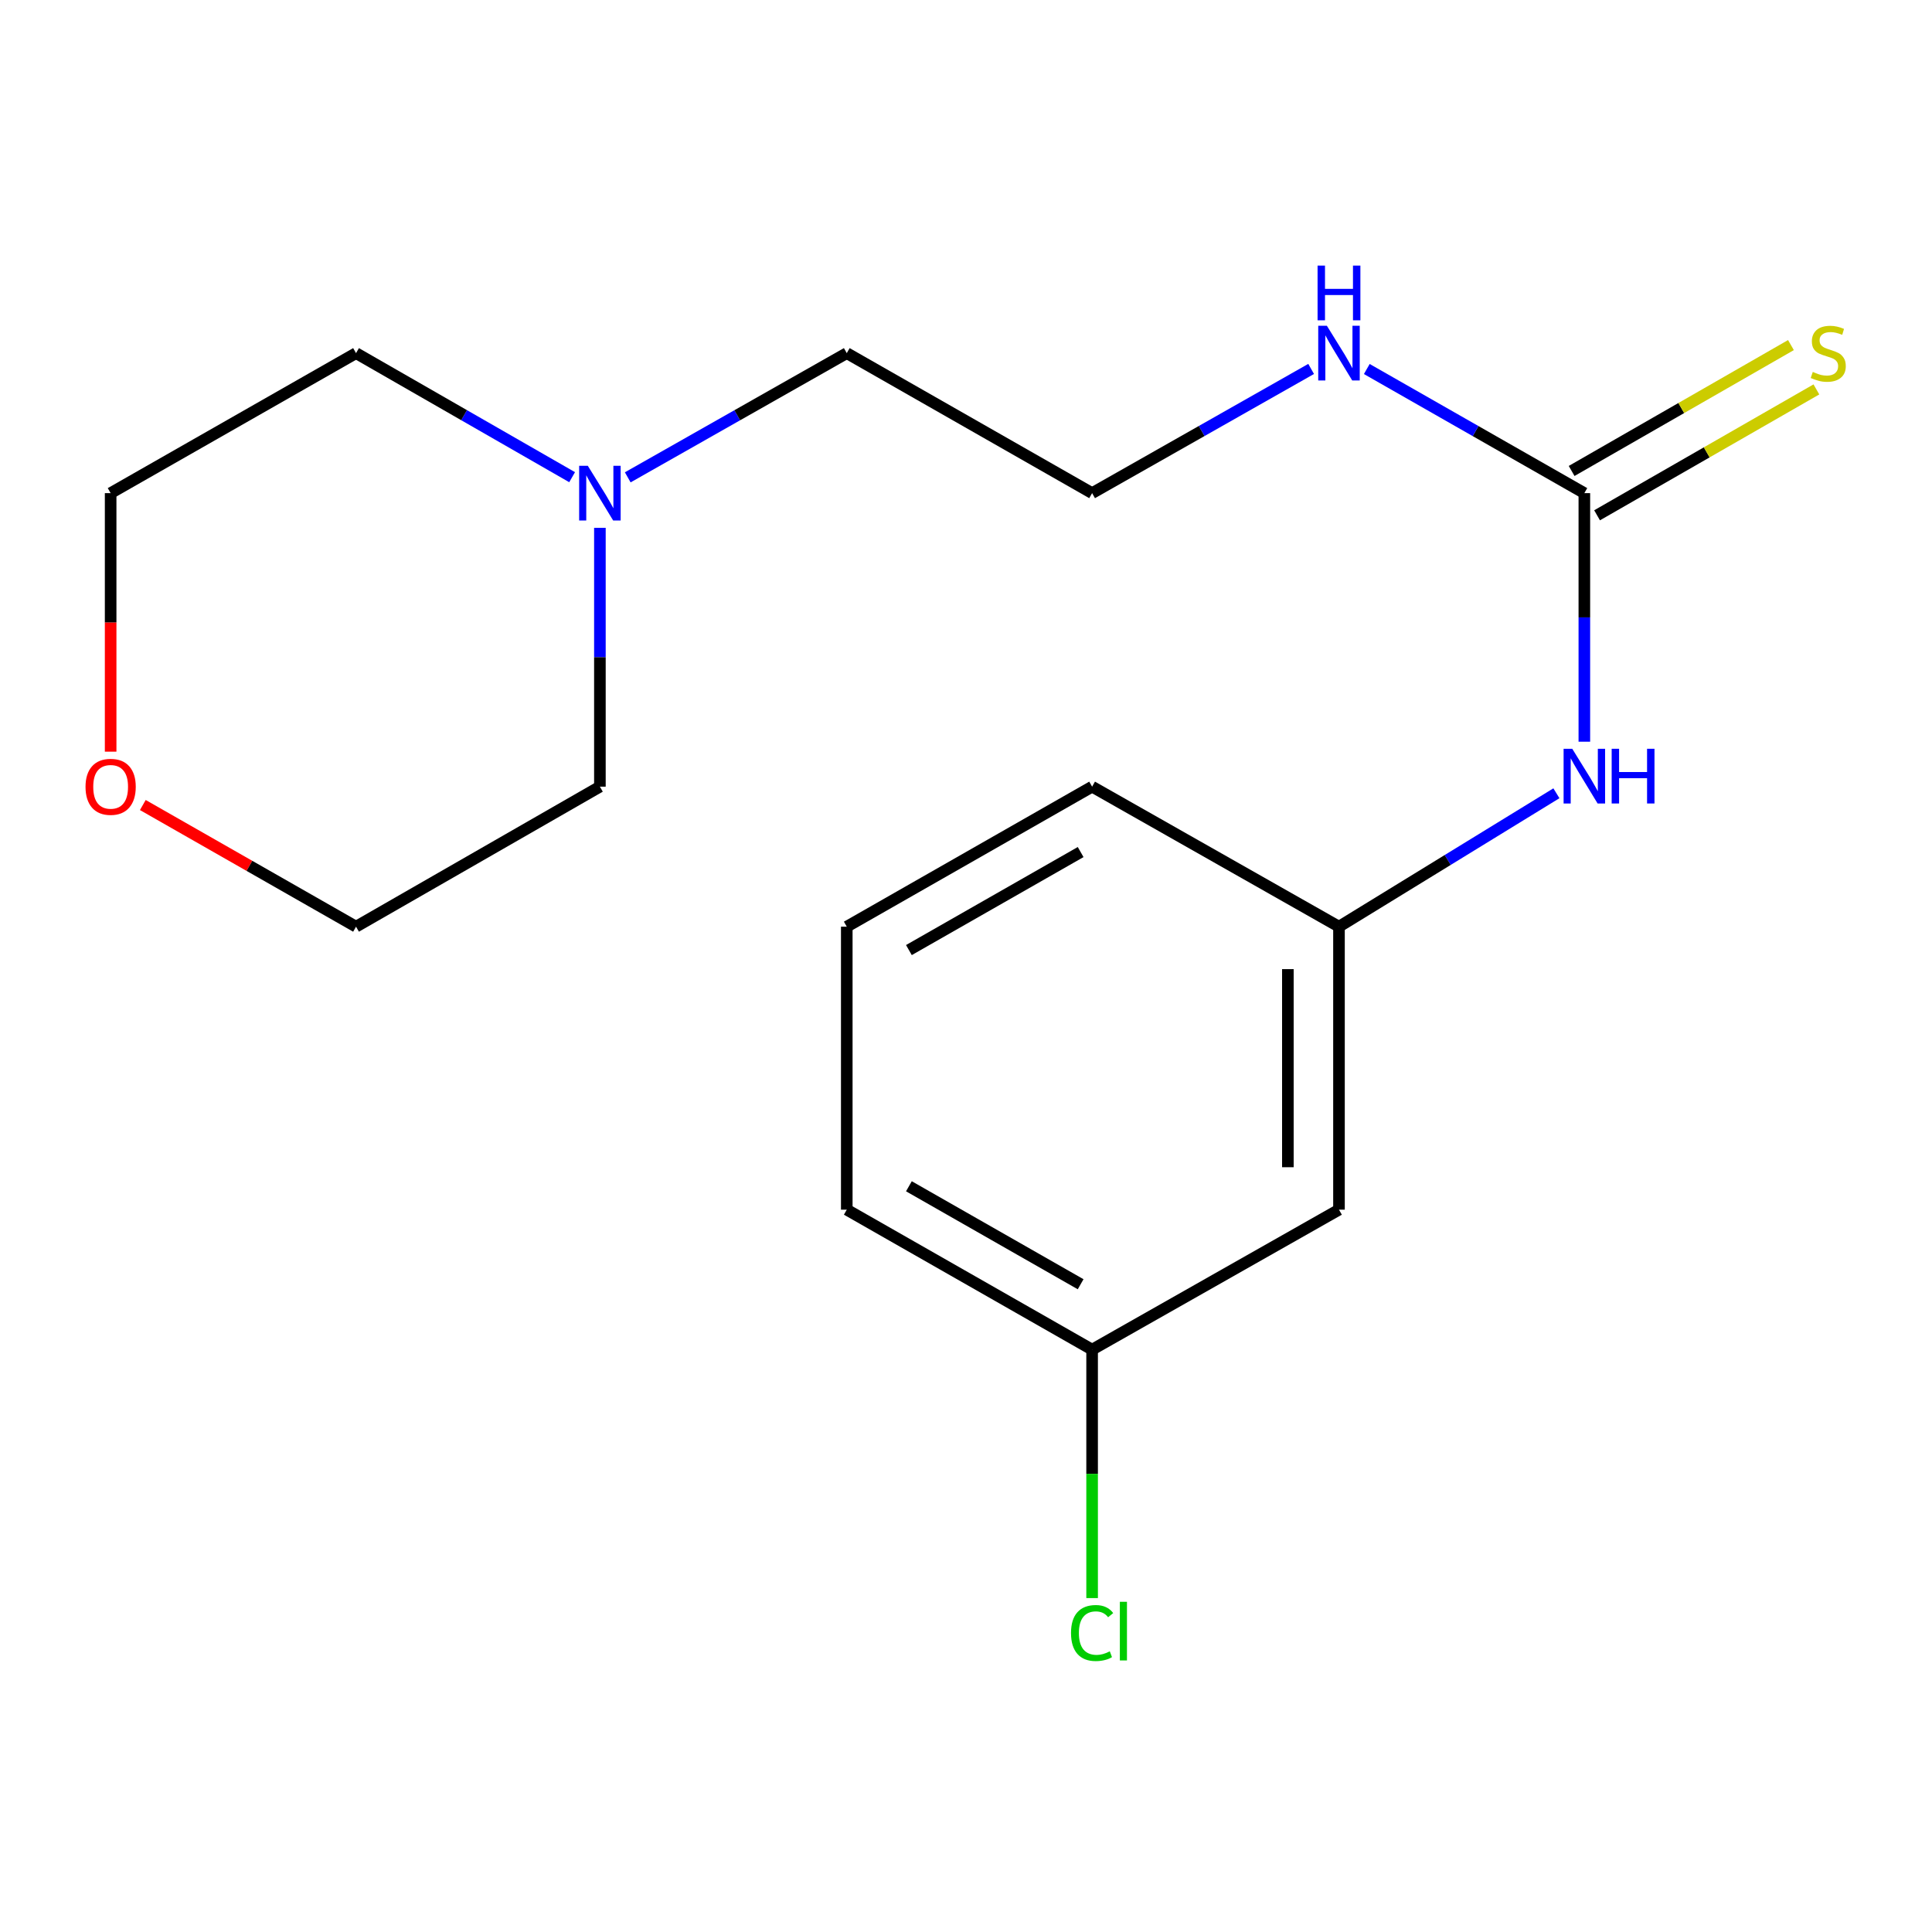 <?xml version='1.0' encoding='iso-8859-1'?>
<svg version='1.1' baseProfile='full'
              xmlns='http://www.w3.org/2000/svg'
                      xmlns:rdkit='http://www.rdkit.org/xml'
                      xmlns:xlink='http://www.w3.org/1999/xlink'
                  xml:space='preserve'
width='1000px' height='1000px' viewBox='0 0 1000 1000'>
<!-- END OF HEADER -->
<rect style='opacity:1.0;fill:#FFFFFF;stroke:none' width='1000' height='1000' x='0' y='0'> </rect>
<path class='bond-0' d='M 820.057,255.246 L 820.057,319.573' style='fill:none;fill-rule:evenodd;stroke:#000000;stroke-width:6px;stroke-linecap:butt;stroke-linejoin:miter;stroke-opacity:1' />
<path class='bond-0' d='M 820.057,319.573 L 820.057,383.9' style='fill:none;fill-rule:evenodd;stroke:#0000FF;stroke-width:6px;stroke-linecap:butt;stroke-linejoin:miter;stroke-opacity:1' />
<path class='bond-2' d='M 826.642,266.718 L 883.402,234.139' style='fill:none;fill-rule:evenodd;stroke:#000000;stroke-width:6px;stroke-linecap:butt;stroke-linejoin:miter;stroke-opacity:1' />
<path class='bond-2' d='M 883.402,234.139 L 940.161,201.559' style='fill:none;fill-rule:evenodd;stroke:#CCCC00;stroke-width:6px;stroke-linecap:butt;stroke-linejoin:miter;stroke-opacity:1' />
<path class='bond-2' d='M 813.472,243.773 L 870.232,211.194' style='fill:none;fill-rule:evenodd;stroke:#000000;stroke-width:6px;stroke-linecap:butt;stroke-linejoin:miter;stroke-opacity:1' />
<path class='bond-2' d='M 870.232,211.194 L 926.991,178.615' style='fill:none;fill-rule:evenodd;stroke:#CCCC00;stroke-width:6px;stroke-linecap:butt;stroke-linejoin:miter;stroke-opacity:1' />
<path class='bond-5' d='M 820.057,255.246 L 763.754,223.123' style='fill:none;fill-rule:evenodd;stroke:#000000;stroke-width:6px;stroke-linecap:butt;stroke-linejoin:miter;stroke-opacity:1' />
<path class='bond-5' d='M 763.754,223.123 L 707.451,191' style='fill:none;fill-rule:evenodd;stroke:#0000FF;stroke-width:6px;stroke-linecap:butt;stroke-linejoin:miter;stroke-opacity:1' />
<path class='bond-3' d='M 805.592,410.597 L 749.324,445.123' style='fill:none;fill-rule:evenodd;stroke:#0000FF;stroke-width:6px;stroke-linecap:butt;stroke-linejoin:miter;stroke-opacity:1' />
<path class='bond-3' d='M 749.324,445.123 L 693.055,479.648' style='fill:none;fill-rule:evenodd;stroke:#000000;stroke-width:6px;stroke-linecap:butt;stroke-linejoin:miter;stroke-opacity:1' />
<path class='bond-1' d='M 324.919,247.073 L 381.603,214.93' style='fill:none;fill-rule:evenodd;stroke:#0000FF;stroke-width:6px;stroke-linecap:butt;stroke-linejoin:miter;stroke-opacity:1' />
<path class='bond-1' d='M 381.603,214.93 L 438.287,182.786' style='fill:none;fill-rule:evenodd;stroke:#000000;stroke-width:6px;stroke-linecap:butt;stroke-linejoin:miter;stroke-opacity:1' />
<path class='bond-11' d='M 296.128,246.991 L 240.206,214.889' style='fill:none;fill-rule:evenodd;stroke:#0000FF;stroke-width:6px;stroke-linecap:butt;stroke-linejoin:miter;stroke-opacity:1' />
<path class='bond-11' d='M 240.206,214.889 L 184.284,182.786' style='fill:none;fill-rule:evenodd;stroke:#000000;stroke-width:6px;stroke-linecap:butt;stroke-linejoin:miter;stroke-opacity:1' />
<path class='bond-12' d='M 310.507,273.204 L 310.507,340.189' style='fill:none;fill-rule:evenodd;stroke:#0000FF;stroke-width:6px;stroke-linecap:butt;stroke-linejoin:miter;stroke-opacity:1' />
<path class='bond-12' d='M 310.507,340.189 L 310.507,407.175' style='fill:none;fill-rule:evenodd;stroke:#000000;stroke-width:6px;stroke-linecap:butt;stroke-linejoin:miter;stroke-opacity:1' />
<path class='bond-4' d='M 693.055,479.648 L 693.055,626.125' style='fill:none;fill-rule:evenodd;stroke:#000000;stroke-width:6px;stroke-linecap:butt;stroke-linejoin:miter;stroke-opacity:1' />
<path class='bond-4' d='M 666.6,501.62 L 666.6,604.153' style='fill:none;fill-rule:evenodd;stroke:#000000;stroke-width:6px;stroke-linecap:butt;stroke-linejoin:miter;stroke-opacity:1' />
<path class='bond-14' d='M 693.055,479.648 L 565.275,407.175' style='fill:none;fill-rule:evenodd;stroke:#000000;stroke-width:6px;stroke-linecap:butt;stroke-linejoin:miter;stroke-opacity:1' />
<path class='bond-7' d='M 693.055,626.125 L 565.275,698.569' style='fill:none;fill-rule:evenodd;stroke:#000000;stroke-width:6px;stroke-linecap:butt;stroke-linejoin:miter;stroke-opacity:1' />
<path class='bond-9' d='M 678.643,190.959 L 621.959,223.102' style='fill:none;fill-rule:evenodd;stroke:#0000FF;stroke-width:6px;stroke-linecap:butt;stroke-linejoin:miter;stroke-opacity:1' />
<path class='bond-9' d='M 621.959,223.102 L 565.275,255.246' style='fill:none;fill-rule:evenodd;stroke:#000000;stroke-width:6px;stroke-linecap:butt;stroke-linejoin:miter;stroke-opacity:1' />
<path class='bond-6' d='M 73.923,416.678 L 129.103,448.163' style='fill:none;fill-rule:evenodd;stroke:#FF0000;stroke-width:6px;stroke-linecap:butt;stroke-linejoin:miter;stroke-opacity:1' />
<path class='bond-6' d='M 129.103,448.163 L 184.284,479.648' style='fill:none;fill-rule:evenodd;stroke:#000000;stroke-width:6px;stroke-linecap:butt;stroke-linejoin:miter;stroke-opacity:1' />
<path class='bond-19' d='M 57.267,389.056 L 57.267,322.151' style='fill:none;fill-rule:evenodd;stroke:#FF0000;stroke-width:6px;stroke-linecap:butt;stroke-linejoin:miter;stroke-opacity:1' />
<path class='bond-19' d='M 57.267,322.151 L 57.267,255.246' style='fill:none;fill-rule:evenodd;stroke:#000000;stroke-width:6px;stroke-linecap:butt;stroke-linejoin:miter;stroke-opacity:1' />
<path class='bond-8' d='M 565.275,698.569 L 565.275,762.866' style='fill:none;fill-rule:evenodd;stroke:#000000;stroke-width:6px;stroke-linecap:butt;stroke-linejoin:miter;stroke-opacity:1' />
<path class='bond-8' d='M 565.275,762.866 L 565.275,827.164' style='fill:none;fill-rule:evenodd;stroke:#00CC00;stroke-width:6px;stroke-linecap:butt;stroke-linejoin:miter;stroke-opacity:1' />
<path class='bond-18' d='M 565.275,698.569 L 438.287,626.125' style='fill:none;fill-rule:evenodd;stroke:#000000;stroke-width:6px;stroke-linecap:butt;stroke-linejoin:miter;stroke-opacity:1' />
<path class='bond-18' d='M 559.336,664.723 L 470.445,614.012' style='fill:none;fill-rule:evenodd;stroke:#000000;stroke-width:6px;stroke-linecap:butt;stroke-linejoin:miter;stroke-opacity:1' />
<path class='bond-10' d='M 565.275,255.246 L 438.287,182.786' style='fill:none;fill-rule:evenodd;stroke:#000000;stroke-width:6px;stroke-linecap:butt;stroke-linejoin:miter;stroke-opacity:1' />
<path class='bond-15' d='M 184.284,182.786 L 57.267,255.246' style='fill:none;fill-rule:evenodd;stroke:#000000;stroke-width:6px;stroke-linecap:butt;stroke-linejoin:miter;stroke-opacity:1' />
<path class='bond-16' d='M 310.507,407.175 L 184.284,479.648' style='fill:none;fill-rule:evenodd;stroke:#000000;stroke-width:6px;stroke-linecap:butt;stroke-linejoin:miter;stroke-opacity:1' />
<path class='bond-13' d='M 438.287,479.648 L 565.275,407.175' style='fill:none;fill-rule:evenodd;stroke:#000000;stroke-width:6px;stroke-linecap:butt;stroke-linejoin:miter;stroke-opacity:1' />
<path class='bond-13' d='M 470.449,491.754 L 559.34,441.023' style='fill:none;fill-rule:evenodd;stroke:#000000;stroke-width:6px;stroke-linecap:butt;stroke-linejoin:miter;stroke-opacity:1' />
<path class='bond-17' d='M 438.287,479.648 L 438.287,626.125' style='fill:none;fill-rule:evenodd;stroke:#000000;stroke-width:6px;stroke-linecap:butt;stroke-linejoin:miter;stroke-opacity:1' />
<path  class='atom-1' d='M 813.797 387.562
L 823.077 402.562
Q 823.997 404.042, 825.477 406.722
Q 826.957 409.402, 827.037 409.562
L 827.037 387.562
L 830.797 387.562
L 830.797 415.882
L 826.917 415.882
L 816.957 399.482
Q 815.797 397.562, 814.557 395.362
Q 813.357 393.162, 812.997 392.482
L 812.997 415.882
L 809.317 415.882
L 809.317 387.562
L 813.797 387.562
' fill='#0000FF'/>
<path  class='atom-1' d='M 834.197 387.562
L 838.037 387.562
L 838.037 399.602
L 852.517 399.602
L 852.517 387.562
L 856.357 387.562
L 856.357 415.882
L 852.517 415.882
L 852.517 402.802
L 838.037 402.802
L 838.037 415.882
L 834.197 415.882
L 834.197 387.562
' fill='#0000FF'/>
<path  class='atom-2' d='M 304.247 241.086
L 313.527 256.086
Q 314.447 257.566, 315.927 260.246
Q 317.407 262.926, 317.487 263.086
L 317.487 241.086
L 321.247 241.086
L 321.247 269.406
L 317.367 269.406
L 307.407 253.006
Q 306.247 251.086, 305.007 248.886
Q 303.807 246.686, 303.447 246.006
L 303.447 269.406
L 299.767 269.406
L 299.767 241.086
L 304.247 241.086
' fill='#0000FF'/>
<path  class='atom-3' d='M 938.295 192.506
Q 938.615 192.626, 939.935 193.186
Q 941.255 193.746, 942.695 194.106
Q 944.175 194.426, 945.615 194.426
Q 948.295 194.426, 949.855 193.146
Q 951.415 191.826, 951.415 189.546
Q 951.415 187.986, 950.615 187.026
Q 949.855 186.066, 948.655 185.546
Q 947.455 185.026, 945.455 184.426
Q 942.935 183.666, 941.415 182.946
Q 939.935 182.226, 938.855 180.706
Q 937.815 179.186, 937.815 176.626
Q 937.815 173.066, 940.215 170.866
Q 942.655 168.666, 947.455 168.666
Q 950.735 168.666, 954.455 170.226
L 953.535 173.306
Q 950.135 171.906, 947.575 171.906
Q 944.815 171.906, 943.295 173.066
Q 941.775 174.186, 941.815 176.146
Q 941.815 177.666, 942.575 178.586
Q 943.375 179.506, 944.495 180.026
Q 945.655 180.546, 947.575 181.146
Q 950.135 181.946, 951.655 182.746
Q 953.175 183.546, 954.255 185.186
Q 955.375 186.786, 955.375 189.546
Q 955.375 193.466, 952.735 195.586
Q 950.135 197.666, 945.775 197.666
Q 943.255 197.666, 941.335 197.106
Q 939.455 196.586, 937.215 195.666
L 938.295 192.506
' fill='#CCCC00'/>
<path  class='atom-6' d='M 686.795 168.626
L 696.075 183.626
Q 696.995 185.106, 698.475 187.786
Q 699.955 190.466, 700.035 190.626
L 700.035 168.626
L 703.795 168.626
L 703.795 196.946
L 699.915 196.946
L 689.955 180.546
Q 688.795 178.626, 687.555 176.426
Q 686.355 174.226, 685.995 173.546
L 685.995 196.946
L 682.315 196.946
L 682.315 168.626
L 686.795 168.626
' fill='#0000FF'/>
<path  class='atom-6' d='M 681.975 137.474
L 685.815 137.474
L 685.815 149.514
L 700.295 149.514
L 700.295 137.474
L 704.135 137.474
L 704.135 165.794
L 700.295 165.794
L 700.295 152.714
L 685.815 152.714
L 685.815 165.794
L 681.975 165.794
L 681.975 137.474
' fill='#0000FF'/>
<path  class='atom-7' d='M 44.267 407.255
Q 44.267 400.455, 47.627 396.655
Q 50.987 392.855, 57.267 392.855
Q 63.547 392.855, 66.907 396.655
Q 70.267 400.455, 70.267 407.255
Q 70.267 414.135, 66.867 418.055
Q 63.467 421.935, 57.267 421.935
Q 51.027 421.935, 47.627 418.055
Q 44.267 414.175, 44.267 407.255
M 57.267 418.735
Q 61.587 418.735, 63.907 415.855
Q 66.267 412.935, 66.267 407.255
Q 66.267 401.695, 63.907 398.895
Q 61.587 396.055, 57.267 396.055
Q 52.947 396.055, 50.587 398.855
Q 48.267 401.655, 48.267 407.255
Q 48.267 412.975, 50.587 415.855
Q 52.947 418.735, 57.267 418.735
' fill='#FF0000'/>
<path  class='atom-9' d='M 554.355 845.246
Q 554.355 838.206, 557.635 834.526
Q 560.955 830.806, 567.235 830.806
Q 573.075 830.806, 576.195 834.926
L 573.555 837.086
Q 571.275 834.086, 567.235 834.086
Q 562.955 834.086, 560.675 836.966
Q 558.435 839.806, 558.435 845.246
Q 558.435 850.846, 560.755 853.726
Q 563.115 856.606, 567.675 856.606
Q 570.795 856.606, 574.435 854.726
L 575.555 857.726
Q 574.075 858.686, 571.835 859.246
Q 569.595 859.806, 567.115 859.806
Q 560.955 859.806, 557.635 856.046
Q 554.355 852.286, 554.355 845.246
' fill='#00CC00'/>
<path  class='atom-9' d='M 579.635 829.086
L 583.315 829.086
L 583.315 859.446
L 579.635 859.446
L 579.635 829.086
' fill='#00CC00'/>
</svg>

